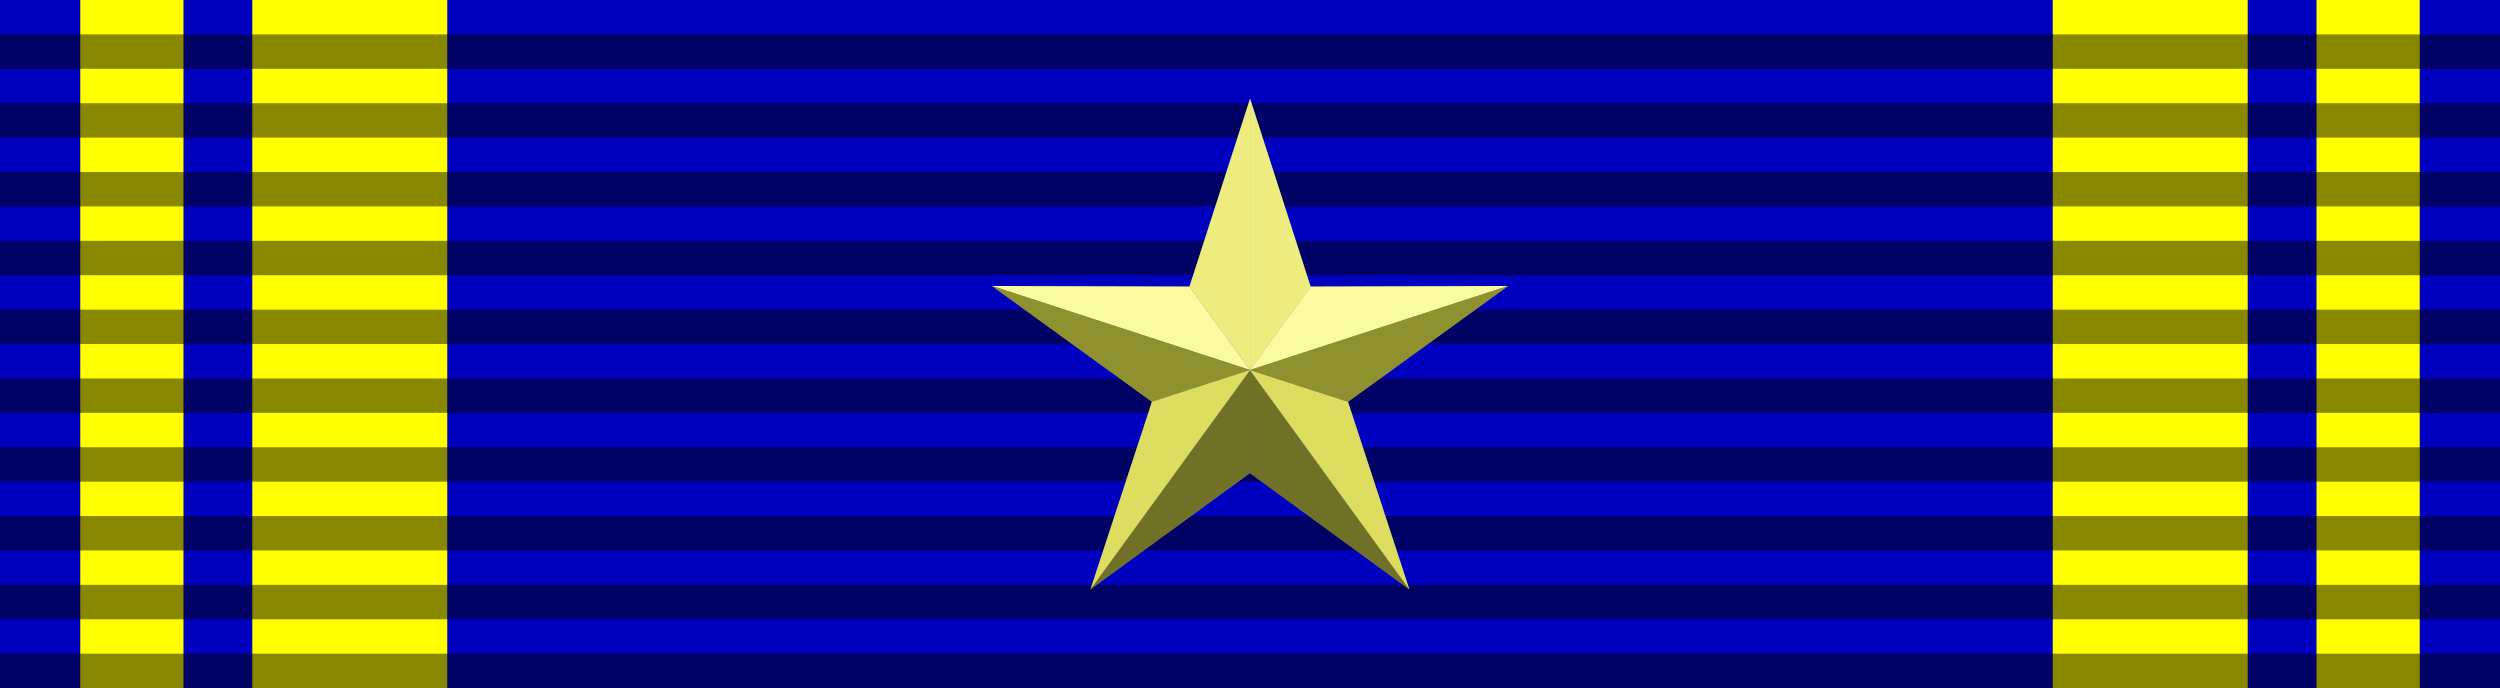 <?xml version="1.0" encoding="UTF-8" standalone="no"?>
<!-- Created with Inkscape (http://www.inkscape.org/) -->
<svg
   xmlns:dc="http://purl.org/dc/elements/1.1/"
   xmlns:cc="http://web.resource.org/cc/"
   xmlns:rdf="http://www.w3.org/1999/02/22-rdf-syntax-ns#"
   xmlns:svg="http://www.w3.org/2000/svg"
   xmlns="http://www.w3.org/2000/svg"
   xmlns:sodipodi="http://sodipodi.sourceforge.net/DTD/sodipodi-0.dtd"
   xmlns:inkscape="http://www.inkscape.org/namespaces/inkscape"
   id="svg2"
   sodipodi:version="0.32"
   inkscape:version="0.45.1"
   width="218"
   height="60"
   version="1.0"
   sodipodi:docbase="C:\Documents and Settings\Flanker\Desktop\Temporanei\SVG\Nastrini"
   sodipodi:docname="Valor dell'esercito gold medal BAR.svg"
   inkscape:output_extension="org.inkscape.output.svg.inkscape">
  <defs
     id="defs5" />
  <sodipodi:namedview
     inkscape:window-height="1005"
     inkscape:window-width="1280"
     inkscape:pageshadow="2"
     inkscape:pageopacity="0.0"
     guidetolerance="10.0"
     gridtolerance="10.0"
     objecttolerance="10.0"
     borderopacity="1.0"
     bordercolor="#666666"
     pagecolor="#ffffff"
     id="base"
     inkscape:zoom="1.3727064"
     inkscape:cx="126.17175"
     inkscape:cy="73.520345"
     inkscape:window-x="0"
     inkscape:window-y="0"
     inkscape:current-layer="svg2"
     height="60px"
     width="218px"
     inkscape:showpageshadow="false"
     showguides="true"
     inkscape:guide-bbox="true" />
  <rect
     style="opacity:1;fill:#0000be;fill-opacity:1;fill-rule:nonzero;stroke:none;stroke-width:2;stroke-linecap:round;stroke-linejoin:round;stroke-miterlimit:4;stroke-dasharray:none;stroke-dashoffset:0;stroke-opacity:0.486"
     id="rect3411"
     width="218"
     height="60"
     x="0"
     y="0" />
  <path
     style="opacity:1;fill:#ffff00;fill-opacity:1;fill-rule:nonzero;stroke:none;stroke-width:2;stroke-linecap:round;stroke-linejoin:round;stroke-miterlimit:4;stroke-dasharray:none;stroke-dashoffset:0;stroke-opacity:1"
     d="M 7 0 L 7 60 L 16 60 L 16 0 L 7 0 z M 22 0 L 22 60 L 39 60 L 39 0 L 22 0 z M 179 0 L 179 60 L 196 60 L 196 0 L 179 0 z M 202 0 L 202 60 L 211 60 L 211 0 L 202 0 z "
     id="rect3561" />
  <path
     style="opacity:1;fill:#000000;fill-opacity:0.471;fill-rule:nonzero;stroke:none;stroke-width:2;stroke-linecap:round;stroke-linejoin:round;stroke-miterlimit:4;stroke-dasharray:none;stroke-dashoffset:0;stroke-opacity:0.486"
     d="M 0 3 L 0 6 L 218 6 L 218 3 L 0 3 z M 0 9 L 0 12 L 218 12 L 218 9 L 0 9 z M 0 15 L 0 18 L 218 18 L 218 15 L 0 15 z M 0 21 L 0 24 L 218 24 L 218 21 L 0 21 z M 0 27 L 0 30 L 218 30 L 218 27 L 0 27 z M 0 33 L 0 36 L 218 36 L 218 33 L 0 33 z M 0 39 L 0 42 L 218 42 L 218 39 L 0 39 z M 0 45 L 0 48 L 218 48 L 218 45 L 0 45 z M 0 51 L 0 54 L 218 54 L 218 51 L 0 51 z M 0 57 L 0 60 L 218 60 L 218 57 L 0 57 z "
     id="rect3413" />
  <g
     transform="matrix(0.186,0,0,0.186,26.3,434.628)"
     id="g2512" />
  <g
     transform="matrix(0.186,0,0,0.186,26.3,434.628)"
     id="g2514" />
  <g
     transform="matrix(0.186,0,0,0.186,-186.8,613.735)"
     id="g2516" />
  <g
     transform="matrix(0.186,0,0,0.186,-186.8,613.735)"
     id="g2518" />
  <g
     transform="matrix(0.186,0,0,0.186,256.732,435.274)"
     id="g2562" />
  <g
     transform="matrix(0.186,0,0,0.186,256.732,435.274)"
     id="g2564" />
  <g
     transform="matrix(0.186,0,0,0.186,43.633,614.381)"
     id="g2566" />
  <g
     transform="matrix(0.186,0,0,0.186,43.633,614.381)"
     id="g2568" />
  <g
     transform="matrix(0.186,0,0,0.186,26.3,434.628)"
     id="g5405" />
  <g
     transform="matrix(0.186,0,0,0.186,26.3,434.628)"
     id="g8230" />
  <g
     transform="matrix(0.186,0,0,0.186,-186.8,613.735)"
     id="g8616" />
  <g
     transform="matrix(0.186,0,0,0.186,-186.8,613.735)"
     id="g8621" />
  <g
     transform="matrix(0.186,0,0,0.186,256.732,435.274)"
     id="g2388" />
  <g
     transform="matrix(0.186,0,0,0.186,256.732,435.274)"
     id="g2390" />
  <g
     transform="matrix(0.186,0,0,0.186,43.633,614.381)"
     id="g2392" />
  <g
     transform="matrix(0.186,0,0,0.186,43.633,614.381)"
     id="g2394" />
  <g
     id="g3591"
     transform="matrix(0.151,0,0,0.151,-1893.657,-203.5)" />
  <g
     id="g3597"
     transform="matrix(-0.151,0,0,0.151,-1736.166,-203.5)" />
  <g
     transform="matrix(0.186,0,0,0.186,-693.163,474.933)"
     id="g19250" />
  <g
     transform="matrix(0.186,0,0,0.186,-693.163,474.933)"
     id="g19252" />
  <g
     transform="matrix(0.186,0,0,0.186,-906.262,654.041)"
     id="g19254" />
  <g
     transform="matrix(0.186,0,0,0.186,-906.262,654.041)"
     id="g19256" />
  <g
     transform="translate(-574.951,-563.144)"
     id="g21645" />
  <g
     transform="matrix(0.186,0,0,0.186,327.848,629.144)"
     id="g33103" />
  <g
     transform="matrix(0.186,0,0,0.186,327.848,629.144)"
     id="g33105" />
  <g
     transform="matrix(0.186,0,0,0.186,114.748,808.251)"
     id="g33107" />
  <g
     transform="matrix(0.186,0,0,0.186,114.748,808.251)"
     id="g33109" />
  <g
     transform="matrix(0.186,0,0,0.186,558.28,629.79)"
     id="g33111" />
  <g
     transform="matrix(0.186,0,0,0.186,558.28,629.79)"
     id="g33113" />
  <g
     transform="matrix(0.186,0,0,0.186,345.181,808.897)"
     id="g33115" />
  <g
     transform="matrix(0.186,0,0,0.186,345.181,808.897)"
     id="g33117" />
  <g
     transform="matrix(0.186,0,0,0.186,327.848,629.144)"
     id="g33119" />
  <g
     transform="matrix(0.186,0,0,0.186,327.848,629.144)"
     id="g33121" />
  <g
     transform="matrix(0.186,0,0,0.186,114.748,808.251)"
     id="g33123" />
  <g
     transform="matrix(0.186,0,0,0.186,114.748,808.251)"
     id="g33125" />
  <g
     transform="matrix(0.186,0,0,0.186,558.28,629.79)"
     id="g33127" />
  <g
     transform="matrix(0.186,0,0,0.186,558.28,629.79)"
     id="g33129" />
  <g
     transform="matrix(0.186,0,0,0.186,345.181,808.897)"
     id="g33131" />
  <g
     transform="matrix(0.186,0,0,0.186,345.181,808.897)"
     id="g33133" />
  <g
     id="g33135"
     transform="matrix(0.151,0,0,0.151,-1592.109,-8.984)" />
  <g
     id="g33137"
     transform="matrix(-0.151,0,0,0.151,-1434.618,-8.984)" />
  <g
     transform="matrix(0.186,0,0,0.186,-391.615,669.449)"
     id="g33139" />
  <g
     transform="matrix(0.186,0,0,0.186,-391.615,669.449)"
     id="g33141" />
  <g
     transform="matrix(0.186,0,0,0.186,-604.714,848.556)"
     id="g33143" />
  <g
     transform="matrix(0.186,0,0,0.186,-604.714,848.556)"
     id="g33145" />
  <g
     transform="translate(-273.403,-368.628)"
     id="g33147" />
  <g
     transform="matrix(0.186,0,0,0.186,511.509,437.227)"
     id="g3740" />
  <g
     transform="matrix(0.186,0,0,0.186,511.509,437.227)"
     id="g3742" />
  <g
     transform="matrix(0.186,0,0,0.186,298.41,616.335)"
     id="g3744" />
  <g
     transform="matrix(0.186,0,0,0.186,298.41,616.335)"
     id="g3746" />
  <g
     transform="matrix(0.186,0,0,0.186,741.942,437.873)"
     id="g3748" />
  <g
     transform="matrix(0.186,0,0,0.186,741.942,437.873)"
     id="g3750" />
  <g
     transform="matrix(0.186,0,0,0.186,528.842,616.98)"
     id="g3752" />
  <g
     transform="matrix(0.186,0,0,0.186,528.842,616.98)"
     id="g3754" />
  <g
     transform="matrix(0.186,0,0,0.186,511.509,437.227)"
     id="g3756" />
  <g
     transform="matrix(0.186,0,0,0.186,511.509,437.227)"
     id="g3758" />
  <g
     transform="matrix(0.186,0,0,0.186,298.41,616.335)"
     id="g3760" />
  <g
     transform="matrix(0.186,0,0,0.186,298.41,616.335)"
     id="g3762" />
  <g
     transform="matrix(0.186,0,0,0.186,741.942,437.873)"
     id="g3764" />
  <g
     transform="matrix(0.186,0,0,0.186,741.942,437.873)"
     id="g3766" />
  <g
     transform="matrix(0.186,0,0,0.186,528.842,616.98)"
     id="g3768" />
  <g
     transform="matrix(0.186,0,0,0.186,528.842,616.98)"
     id="g3770" />
  <g
     id="g3772"
     transform="matrix(0.151,0,0,0.151,-1408.447,-200.901)" />
  <g
     id="g3774"
     transform="matrix(-0.151,0,0,0.151,-1250.956,-200.901)" />
  <g
     transform="matrix(0.186,0,0,0.186,-207.953,477.532)"
     id="g3776" />
  <g
     transform="matrix(0.186,0,0,0.186,-207.953,477.532)"
     id="g3778" />
  <g
     transform="matrix(0.186,0,0,0.186,-421.053,656.64)"
     id="g3780" />
  <g
     transform="matrix(0.186,0,0,0.186,-421.053,656.64)"
     id="g3782" />
  <g
     transform="translate(-89.741,-560.545)"
     id="g3784" />
  <g
     transform="matrix(0.186,0,0,0.186,349.27,523.101)"
     id="g9663" />
  <g
     transform="matrix(0.186,0,0,0.186,349.27,523.101)"
     id="g9665" />
  <g
     transform="matrix(0.186,0,0,0.186,136.171,702.208)"
     id="g9667" />
  <g
     transform="matrix(0.186,0,0,0.186,136.171,702.208)"
     id="g9669" />
  <g
     transform="matrix(0.186,0,0,0.186,579.703,523.747)"
     id="g9671" />
  <g
     transform="matrix(0.186,0,0,0.186,579.703,523.747)"
     id="g9673" />
  <g
     transform="matrix(0.186,0,0,0.186,366.603,702.854)"
     id="g9675" />
  <g
     transform="matrix(0.186,0,0,0.186,366.603,702.854)"
     id="g9677" />
  <g
     transform="matrix(0.186,0,0,0.186,349.27,523.101)"
     id="g9679" />
  <g
     transform="matrix(0.186,0,0,0.186,349.27,523.101)"
     id="g9681" />
  <g
     transform="matrix(0.186,0,0,0.186,136.171,702.208)"
     id="g9683" />
  <g
     transform="matrix(0.186,0,0,0.186,136.171,702.208)"
     id="g9685" />
  <g
     transform="matrix(0.186,0,0,0.186,579.703,523.747)"
     id="g9687" />
  <g
     transform="matrix(0.186,0,0,0.186,579.703,523.747)"
     id="g9689" />
  <g
     transform="matrix(0.186,0,0,0.186,366.603,702.854)"
     id="g9691" />
  <g
     transform="matrix(0.186,0,0,0.186,366.603,702.854)"
     id="g9693" />
  <g
     id="g9695"
     transform="matrix(0.151,0,0,0.151,-1570.686,-115.027)" />
  <g
     id="g9697"
     transform="matrix(-0.151,0,0,0.151,-1413.196,-115.027)" />
  <g
     transform="matrix(0.186,0,0,0.186,-370.193,563.406)"
     id="g9699" />
  <g
     transform="matrix(0.186,0,0,0.186,-370.193,563.406)"
     id="g9701" />
  <g
     transform="matrix(0.186,0,0,0.186,-583.292,742.513)"
     id="g9703" />
  <g
     transform="matrix(0.186,0,0,0.186,-583.292,742.513)"
     id="g9705" />
  <g
     transform="translate(-251.98,-474.671)"
     id="g9707" />
  <g
     transform="matrix(0.186,0,0,0.186,572.045,734.736)"
     id="g2786" />
  <g
     transform="matrix(0.186,0,0,0.186,572.045,734.736)"
     id="g2788" />
  <g
     transform="matrix(0.186,0,0,0.186,358.945,913.844)"
     id="g2790" />
  <g
     transform="matrix(0.186,0,0,0.186,358.945,913.844)"
     id="g2792" />
  <g
     transform="matrix(0.186,0,0,0.186,802.478,735.382)"
     id="g2794" />
  <g
     transform="matrix(0.186,0,0,0.186,802.478,735.382)"
     id="g2796" />
  <g
     transform="matrix(0.186,0,0,0.186,589.378,914.489)"
     id="g2798" />
  <g
     transform="matrix(0.186,0,0,0.186,589.378,914.489)"
     id="g2800" />
  <g
     transform="matrix(0.186,0,0,0.186,572.045,734.736)"
     id="g2804" />
  <g
     transform="matrix(0.186,0,0,0.186,572.045,734.736)"
     id="g2806" />
  <g
     transform="matrix(0.186,0,0,0.186,358.945,913.844)"
     id="g2808" />
  <g
     transform="matrix(0.186,0,0,0.186,358.945,913.844)"
     id="g2810" />
  <g
     transform="matrix(0.186,0,0,0.186,802.478,735.382)"
     id="g2812" />
  <g
     transform="matrix(0.186,0,0,0.186,802.478,735.382)"
     id="g2814" />
  <g
     transform="matrix(0.186,0,0,0.186,589.378,914.489)"
     id="g2816" />
  <g
     transform="matrix(0.186,0,0,0.186,589.378,914.489)"
     id="g2818" />
  <g
     transform="matrix(0.186,0,0,0.186,311.166,585.717)"
     id="g5282" />
  <g
     transform="matrix(0.186,0,0,0.186,311.166,585.717)"
     id="g5284" />
  <g
     transform="matrix(0.186,0,0,0.186,98.067,764.825)"
     id="g5286" />
  <g
     transform="matrix(0.186,0,0,0.186,98.067,764.825)"
     id="g5288" />
  <g
     transform="matrix(0.186,0,0,0.186,541.599,586.363)"
     id="g5290" />
  <g
     transform="matrix(0.186,0,0,0.186,541.599,586.363)"
     id="g5292" />
  <g
     transform="matrix(0.186,0,0,0.186,328.499,765.47)"
     id="g5294" />
  <g
     transform="matrix(0.186,0,0,0.186,328.499,765.47)"
     id="g5296" />
  <g
     transform="matrix(0.186,0,0,0.186,311.166,585.717)"
     id="g5302" />
  <g
     transform="matrix(0.186,0,0,0.186,311.166,585.717)"
     id="g5304" />
  <g
     transform="matrix(0.186,0,0,0.186,98.067,764.825)"
     id="g5306" />
  <g
     transform="matrix(0.186,0,0,0.186,98.067,764.825)"
     id="g5308" />
  <g
     transform="matrix(0.186,0,0,0.186,541.599,586.363)"
     id="g5310" />
  <g
     transform="matrix(0.186,0,0,0.186,541.599,586.363)"
     id="g5312" />
  <g
     transform="matrix(0.186,0,0,0.186,328.499,765.47)"
     id="g5314" />
  <g
     transform="matrix(0.186,0,0,0.186,328.499,765.47)"
     id="g5316" />
  <g
     transform="matrix(0.186,0,0,0.186,289.938,480.646)"
     id="g10856" />
  <g
     transform="matrix(0.186,0,0,0.186,289.938,480.646)"
     id="g10858" />
  <g
     transform="matrix(0.186,0,0,0.186,76.839,659.754)"
     id="g10860" />
  <g
     transform="matrix(0.186,0,0,0.186,76.839,659.754)"
     id="g10862" />
  <g
     transform="matrix(0.186,0,0,0.186,520.371,481.292)"
     id="g10864" />
  <g
     transform="matrix(0.186,0,0,0.186,520.371,481.292)"
     id="g10866" />
  <g
     transform="matrix(0.186,0,0,0.186,307.271,660.399)"
     id="g10868" />
  <g
     transform="matrix(0.186,0,0,0.186,307.271,660.399)"
     id="g10870" />
  <g
     transform="matrix(0.186,0,0,0.186,289.938,480.646)"
     id="g10874" />
  <g
     transform="matrix(0.186,0,0,0.186,289.938,480.646)"
     id="g10876" />
  <g
     transform="matrix(0.186,0,0,0.186,76.839,659.754)"
     id="g10878" />
  <g
     transform="matrix(0.186,0,0,0.186,76.839,659.754)"
     id="g10880" />
  <g
     transform="matrix(0.186,0,0,0.186,520.371,481.292)"
     id="g10882" />
  <g
     transform="matrix(0.186,0,0,0.186,520.371,481.292)"
     id="g10884" />
  <g
     transform="matrix(0.186,0,0,0.186,307.271,660.399)"
     id="g10886" />
  <g
     transform="matrix(0.186,0,0,0.186,307.271,660.399)"
     id="g10888" />
  <g
     transform="translate(-806.93,-0.164)"
     id="g6923" />
  <g
     transform="matrix(0.186,0,0,0.186,-277.415,586.196)"
     id="g5690" />
  <g
     transform="matrix(0.186,0,0,0.186,-277.415,586.196)"
     id="g5692" />
  <g
     transform="matrix(0.186,0,0,0.186,-490.515,765.303)"
     id="g5694" />
  <g
     transform="matrix(0.186,0,0,0.186,-490.515,765.303)"
     id="g5696" />
  <g
     transform="matrix(0.186,0,0,0.186,-46.983,586.842)"
     id="g5698" />
  <g
     transform="matrix(0.186,0,0,0.186,-46.983,586.842)"
     id="g5700" />
  <g
     transform="matrix(0.186,0,0,0.186,-260.082,765.949)"
     id="g5702" />
  <g
     transform="matrix(0.186,0,0,0.186,-260.082,765.949)"
     id="g5704" />
  <g
     transform="matrix(0.186,0,0,0.186,-277.415,586.196)"
     id="g5706" />
  <g
     transform="matrix(0.186,0,0,0.186,-277.415,586.196)"
     id="g5708" />
  <g
     transform="matrix(0.186,0,0,0.186,-490.515,765.303)"
     id="g5710" />
  <g
     transform="matrix(0.186,0,0,0.186,-490.515,765.303)"
     id="g5712" />
  <g
     transform="matrix(0.186,0,0,0.186,-46.983,586.842)"
     id="g5714" />
  <g
     transform="matrix(0.186,0,0,0.186,-46.983,586.842)"
     id="g5716" />
  <g
     transform="matrix(0.186,0,0,0.186,-260.082,765.949)"
     id="g5718" />
  <g
     transform="matrix(0.186,0,0,0.186,-260.082,765.949)"
     id="g5720" />
  <g
     id="g5722"
     transform="matrix(0.151,0,0,0.151,-2197.372,-51.932)" />
  <g
     id="g5724"
     transform="matrix(-0.151,0,0,0.151,-2039.881,-51.932)" />
  <g
     transform="matrix(0.186,0,0,0.186,-996.878,626.501)"
     id="g5726" />
  <g
     transform="matrix(0.186,0,0,0.186,-996.878,626.501)"
     id="g5728" />
  <g
     transform="matrix(0.186,0,0,0.186,-1209.977,805.609)"
     id="g5730" />
  <g
     transform="matrix(0.186,0,0,0.186,-1209.977,805.609)"
     id="g5732" />
  <g
     transform="translate(-878.666,-411.576)"
     id="g5734" />
  <g
     transform="matrix(0.186,0,0,0.186,24.133,780.712)"
     id="g5736" />
  <g
     transform="matrix(0.186,0,0,0.186,24.133,780.712)"
     id="g5738" />
  <g
     transform="matrix(0.186,0,0,0.186,-188.967,959.819)"
     id="g5740" />
  <g
     transform="matrix(0.186,0,0,0.186,-188.967,959.819)"
     id="g5742" />
  <g
     transform="matrix(0.186,0,0,0.186,254.566,781.358)"
     id="g5744" />
  <g
     transform="matrix(0.186,0,0,0.186,254.566,781.358)"
     id="g5746" />
  <g
     transform="matrix(0.186,0,0,0.186,41.466,960.465)"
     id="g5748" />
  <g
     transform="matrix(0.186,0,0,0.186,41.466,960.465)"
     id="g5750" />
  <g
     transform="matrix(0.186,0,0,0.186,24.133,780.712)"
     id="g5752" />
  <g
     transform="matrix(0.186,0,0,0.186,24.133,780.712)"
     id="g5754" />
  <g
     transform="matrix(0.186,0,0,0.186,-188.967,959.819)"
     id="g5756" />
  <g
     transform="matrix(0.186,0,0,0.186,-188.967,959.819)"
     id="g5758" />
  <g
     transform="matrix(0.186,0,0,0.186,254.566,781.358)"
     id="g5760" />
  <g
     transform="matrix(0.186,0,0,0.186,254.566,781.358)"
     id="g5762" />
  <g
     transform="matrix(0.186,0,0,0.186,41.466,960.465)"
     id="g5764" />
  <g
     transform="matrix(0.186,0,0,0.186,41.466,960.465)"
     id="g5766" />
  <g
     id="g5768"
     transform="matrix(0.151,0,0,0.151,-1895.823,142.584)" />
  <g
     id="g5770"
     transform="matrix(-0.151,0,0,0.151,-1738.333,142.584)" />
  <g
     transform="matrix(0.186,0,0,0.186,-695.33,821.017)"
     id="g5772" />
  <g
     transform="matrix(0.186,0,0,0.186,-695.33,821.017)"
     id="g5774" />
  <g
     transform="matrix(0.186,0,0,0.186,-908.429,1000.124)"
     id="g5776" />
  <g
     transform="matrix(0.186,0,0,0.186,-908.429,1000.124)"
     id="g5778" />
  <g
     transform="translate(-577.117,-217.06)"
     id="g5780" />
  <g
     transform="matrix(0.186,0,0,0.186,207.794,588.795)"
     id="g5782" />
  <g
     transform="matrix(0.186,0,0,0.186,207.794,588.795)"
     id="g5784" />
  <g
     transform="matrix(0.186,0,0,0.186,-5.305,767.903)"
     id="g5786" />
  <g
     transform="matrix(0.186,0,0,0.186,-5.305,767.903)"
     id="g5788" />
  <g
     transform="matrix(0.186,0,0,0.186,438.227,589.441)"
     id="g5790" />
  <g
     transform="matrix(0.186,0,0,0.186,438.227,589.441)"
     id="g5792" />
  <g
     transform="matrix(0.186,0,0,0.186,225.127,768.548)"
     id="g5794" />
  <g
     transform="matrix(0.186,0,0,0.186,225.127,768.548)"
     id="g5796" />
  <g
     transform="matrix(0.186,0,0,0.186,207.794,588.795)"
     id="g5798" />
  <g
     transform="matrix(0.186,0,0,0.186,207.794,588.795)"
     id="g5800" />
  <g
     transform="matrix(0.186,0,0,0.186,-5.305,767.903)"
     id="g5802" />
  <g
     transform="matrix(0.186,0,0,0.186,-5.305,767.903)"
     id="g5804" />
  <g
     transform="matrix(0.186,0,0,0.186,438.227,589.441)"
     id="g5806" />
  <g
     transform="matrix(0.186,0,0,0.186,438.227,589.441)"
     id="g5808" />
  <g
     transform="matrix(0.186,0,0,0.186,225.127,768.548)"
     id="g5810" />
  <g
     transform="matrix(0.186,0,0,0.186,225.127,768.548)"
     id="g5812" />
  <g
     id="g5814"
     transform="matrix(0.151,0,0,0.151,-1712.162,-49.333)" />
  <g
     id="g5816"
     transform="matrix(-0.151,0,0,0.151,-1554.671,-49.333)" />
  <g
     transform="matrix(0.186,0,0,0.186,-511.668,629.101)"
     id="g5818" />
  <g
     transform="matrix(0.186,0,0,0.186,-511.668,629.101)"
     id="g5820" />
  <g
     transform="matrix(0.186,0,0,0.186,-724.768,808.208)"
     id="g5822" />
  <g
     transform="matrix(0.186,0,0,0.186,-724.768,808.208)"
     id="g5824" />
  <g
     transform="translate(-393.456,-408.977)"
     id="g5826" />
  <g
     transform="matrix(0.186,0,0,0.186,45.555,674.669)"
     id="g5828" />
  <g
     transform="matrix(0.186,0,0,0.186,45.555,674.669)"
     id="g5830" />
  <g
     transform="matrix(0.186,0,0,0.186,-167.544,853.776)"
     id="g5832" />
  <g
     transform="matrix(0.186,0,0,0.186,-167.544,853.776)"
     id="g5834" />
  <g
     transform="matrix(0.186,0,0,0.186,275.988,675.315)"
     id="g5836" />
  <g
     transform="matrix(0.186,0,0,0.186,275.988,675.315)"
     id="g5838" />
  <g
     transform="matrix(0.186,0,0,0.186,62.888,854.422)"
     id="g5840" />
  <g
     transform="matrix(0.186,0,0,0.186,62.888,854.422)"
     id="g5842" />
  <g
     transform="matrix(0.186,0,0,0.186,45.555,674.669)"
     id="g5844" />
  <g
     transform="matrix(0.186,0,0,0.186,45.555,674.669)"
     id="g5846" />
  <g
     transform="matrix(0.186,0,0,0.186,-167.544,853.776)"
     id="g5848" />
  <g
     transform="matrix(0.186,0,0,0.186,-167.544,853.776)"
     id="g5850" />
  <g
     transform="matrix(0.186,0,0,0.186,275.988,675.315)"
     id="g5852" />
  <g
     transform="matrix(0.186,0,0,0.186,275.988,675.315)"
     id="g5854" />
  <g
     transform="matrix(0.186,0,0,0.186,62.888,854.422)"
     id="g5856" />
  <g
     transform="matrix(0.186,0,0,0.186,62.888,854.422)"
     id="g5858" />
  <g
     id="g5860"
     transform="matrix(0.151,0,0,0.151,-1874.401,36.541)" />
  <g
     id="g5862"
     transform="matrix(-0.151,0,0,0.151,-1716.91,36.541)" />
  <g
     transform="matrix(0.186,0,0,0.186,-673.908,714.974)"
     id="g5864" />
  <g
     transform="matrix(0.186,0,0,0.186,-673.908,714.974)"
     id="g5866" />
  <g
     transform="matrix(0.186,0,0,0.186,-887.007,894.081)"
     id="g5868" />
  <g
     transform="matrix(0.186,0,0,0.186,-887.007,894.081)"
     id="g5870" />
  <g
     transform="translate(-555.695,-323.103)"
     id="g5872" />
  <g
     transform="matrix(0.186,0,0,0.186,268.33,886.304)"
     id="g5874" />
  <g
     transform="matrix(0.186,0,0,0.186,268.33,886.304)"
     id="g5876" />
  <g
     transform="matrix(0.186,0,0,0.186,55.23,1065.412)"
     id="g5878" />
  <g
     transform="matrix(0.186,0,0,0.186,55.23,1065.412)"
     id="g5880" />
  <g
     transform="matrix(0.186,0,0,0.186,498.763,886.95)"
     id="g5882" />
  <g
     transform="matrix(0.186,0,0,0.186,498.763,886.95)"
     id="g5884" />
  <g
     transform="matrix(0.186,0,0,0.186,285.663,1066.057)"
     id="g5886" />
  <g
     transform="matrix(0.186,0,0,0.186,285.663,1066.057)"
     id="g5888" />
  <g
     transform="matrix(0.186,0,0,0.186,268.33,886.304)"
     id="g5890" />
  <g
     transform="matrix(0.186,0,0,0.186,268.33,886.304)"
     id="g5892" />
  <g
     transform="matrix(0.186,0,0,0.186,55.23,1065.412)"
     id="g5894" />
  <g
     transform="matrix(0.186,0,0,0.186,55.23,1065.412)"
     id="g5896" />
  <g
     transform="matrix(0.186,0,0,0.186,498.763,886.95)"
     id="g5898" />
  <g
     transform="matrix(0.186,0,0,0.186,498.763,886.95)"
     id="g5900" />
  <g
     transform="matrix(0.186,0,0,0.186,285.663,1066.057)"
     id="g5902" />
  <g
     transform="matrix(0.186,0,0,0.186,285.663,1066.057)"
     id="g5904" />
  <g
     transform="matrix(0.186,0,0,0.186,7.451,737.285)"
     id="g5906" />
  <g
     transform="matrix(0.186,0,0,0.186,7.451,737.285)"
     id="g5908" />
  <g
     transform="matrix(0.186,0,0,0.186,-205.648,916.393)"
     id="g5910" />
  <g
     transform="matrix(0.186,0,0,0.186,-205.648,916.393)"
     id="g5912" />
  <g
     transform="matrix(0.186,0,0,0.186,237.884,737.931)"
     id="g5914" />
  <g
     transform="matrix(0.186,0,0,0.186,237.884,737.931)"
     id="g5916" />
  <g
     transform="matrix(0.186,0,0,0.186,24.784,917.038)"
     id="g5918" />
  <g
     transform="matrix(0.186,0,0,0.186,24.784,917.038)"
     id="g5920" />
  <g
     transform="matrix(0.186,0,0,0.186,7.451,737.285)"
     id="g5922" />
  <g
     transform="matrix(0.186,0,0,0.186,7.451,737.285)"
     id="g5924" />
  <g
     transform="matrix(0.186,0,0,0.186,-205.648,916.393)"
     id="g5926" />
  <g
     transform="matrix(0.186,0,0,0.186,-205.648,916.393)"
     id="g5928" />
  <g
     transform="matrix(0.186,0,0,0.186,237.884,737.931)"
     id="g5930" />
  <g
     transform="matrix(0.186,0,0,0.186,237.884,737.931)"
     id="g5932" />
  <g
     transform="matrix(0.186,0,0,0.186,24.784,917.038)"
     id="g5934" />
  <g
     transform="matrix(0.186,0,0,0.186,24.784,917.038)"
     id="g5936" />
  <g
     transform="matrix(0.186,0,0,0.186,-13.777,632.214)"
     id="g5938" />
  <g
     transform="matrix(0.186,0,0,0.186,-13.777,632.214)"
     id="g5940" />
  <g
     transform="matrix(0.186,0,0,0.186,-226.876,811.322)"
     id="g5942" />
  <g
     transform="matrix(0.186,0,0,0.186,-226.876,811.322)"
     id="g5944" />
  <g
     transform="matrix(0.186,0,0,0.186,216.656,632.86)"
     id="g5946" />
  <g
     transform="matrix(0.186,0,0,0.186,216.656,632.86)"
     id="g5948" />
  <g
     transform="matrix(0.186,0,0,0.186,3.557,811.967)"
     id="g5950" />
  <g
     transform="matrix(0.186,0,0,0.186,3.557,811.967)"
     id="g5952" />
  <g
     transform="matrix(0.186,0,0,0.186,-13.777,632.214)"
     id="g5954" />
  <g
     transform="matrix(0.186,0,0,0.186,-13.777,632.214)"
     id="g5956" />
  <g
     transform="matrix(0.186,0,0,0.186,-226.876,811.322)"
     id="g5958" />
  <g
     transform="matrix(0.186,0,0,0.186,-226.876,811.322)"
     id="g5960" />
  <g
     transform="matrix(0.186,0,0,0.186,216.656,632.86)"
     id="g5962" />
  <g
     transform="matrix(0.186,0,0,0.186,216.656,632.86)"
     id="g5964" />
  <g
     transform="matrix(0.186,0,0,0.186,3.557,811.967)"
     id="g5966" />
  <g
     transform="matrix(0.186,0,0,0.186,3.557,811.967)"
     id="g5968" />
  <g
     transform="translate(-1110.645,151.404)"
     id="g5993" />
  <g
     transform="matrix(0.186,0,0,0.186,-309.353,538.805)"
     id="g6315" />
  <g
     transform="matrix(0.186,0,0,0.186,-309.353,538.805)"
     id="g6317" />
  <g
     transform="matrix(0.186,0,0,0.186,-522.452,717.913)"
     id="g6319" />
  <g
     transform="matrix(0.186,0,0,0.186,-522.452,717.913)"
     id="g6321" />
  <g
     transform="matrix(0.186,0,0,0.186,-78.92,539.451)"
     id="g6323" />
  <g
     transform="matrix(0.186,0,0,0.186,-78.92,539.451)"
     id="g6325" />
  <g
     transform="matrix(0.186,0,0,0.186,-292.019,718.558)"
     id="g6327" />
  <g
     transform="matrix(0.186,0,0,0.186,-292.019,718.558)"
     id="g6329" />
  <g
     transform="matrix(0.186,0,0,0.186,-309.353,538.805)"
     id="g6331" />
  <g
     transform="matrix(0.186,0,0,0.186,-309.353,538.805)"
     id="g6333" />
  <g
     transform="matrix(0.186,0,0,0.186,-522.452,717.913)"
     id="g6335" />
  <g
     transform="matrix(0.186,0,0,0.186,-522.452,717.913)"
     id="g6337" />
  <g
     transform="matrix(0.186,0,0,0.186,-78.92,539.451)"
     id="g6339" />
  <g
     transform="matrix(0.186,0,0,0.186,-78.92,539.451)"
     id="g6341" />
  <g
     transform="matrix(0.186,0,0,0.186,-292.019,718.558)"
     id="g6343" />
  <g
     transform="matrix(0.186,0,0,0.186,-292.019,718.558)"
     id="g6345" />
  <g
     id="g6347"
     transform="matrix(0.151,0,0,0.151,-2229.309,-99.323)" />
  <g
     id="g6349"
     transform="matrix(-0.151,0,0,0.151,-2071.818,-99.323)" />
  <g
     transform="matrix(0.186,0,0,0.186,-1028.815,579.11)"
     id="g6351" />
  <g
     transform="matrix(0.186,0,0,0.186,-1028.815,579.11)"
     id="g6353" />
  <g
     transform="matrix(0.186,0,0,0.186,-1241.915,758.218)"
     id="g6355" />
  <g
     transform="matrix(0.186,0,0,0.186,-1241.915,758.218)"
     id="g6357" />
  <g
     transform="translate(-910.603,-458.967)"
     id="g6359" />
  <g
     transform="matrix(0.186,0,0,0.186,-7.804,733.321)"
     id="g6361" />
  <g
     transform="matrix(0.186,0,0,0.186,-7.804,733.321)"
     id="g6363" />
  <g
     transform="matrix(0.186,0,0,0.186,-220.904,912.428)"
     id="g6365" />
  <g
     transform="matrix(0.186,0,0,0.186,-220.904,912.428)"
     id="g6367" />
  <g
     transform="matrix(0.186,0,0,0.186,222.628,733.967)"
     id="g6369" />
  <g
     transform="matrix(0.186,0,0,0.186,222.628,733.967)"
     id="g6371" />
  <g
     transform="matrix(0.186,0,0,0.186,9.529,913.074)"
     id="g6373" />
  <g
     transform="matrix(0.186,0,0,0.186,9.529,913.074)"
     id="g6375" />
  <g
     transform="matrix(0.186,0,0,0.186,-7.804,733.321)"
     id="g6377" />
  <g
     transform="matrix(0.186,0,0,0.186,-7.804,733.321)"
     id="g6379" />
  <g
     transform="matrix(0.186,0,0,0.186,-220.904,912.428)"
     id="g6381" />
  <g
     transform="matrix(0.186,0,0,0.186,-220.904,912.428)"
     id="g6383" />
  <g
     transform="matrix(0.186,0,0,0.186,222.628,733.967)"
     id="g6385" />
  <g
     transform="matrix(0.186,0,0,0.186,222.628,733.967)"
     id="g6387" />
  <g
     transform="matrix(0.186,0,0,0.186,9.529,913.074)"
     id="g6389" />
  <g
     transform="matrix(0.186,0,0,0.186,9.529,913.074)"
     id="g6391" />
  <g
     id="g6393"
     transform="matrix(0.151,0,0,0.151,-1927.761,95.193)" />
  <g
     id="g6395"
     transform="matrix(-0.151,0,0,0.151,-1770.27,95.193)" />
  <g
     transform="matrix(0.186,0,0,0.186,-727.267,773.626)"
     id="g6397" />
  <g
     transform="matrix(0.186,0,0,0.186,-727.267,773.626)"
     id="g6399" />
  <g
     transform="matrix(0.186,0,0,0.186,-940.367,952.733)"
     id="g6401" />
  <g
     transform="matrix(0.186,0,0,0.186,-940.367,952.733)"
     id="g6403" />
  <g
     transform="translate(-609.055,-264.451)"
     id="g6405" />
  <g
     transform="matrix(0.186,0,0,0.186,175.857,541.404)"
     id="g6407" />
  <g
     transform="matrix(0.186,0,0,0.186,175.857,541.404)"
     id="g6409" />
  <g
     transform="matrix(0.186,0,0,0.186,-37.243,720.512)"
     id="g6411" />
  <g
     transform="matrix(0.186,0,0,0.186,-37.243,720.512)"
     id="g6413" />
  <g
     transform="matrix(0.186,0,0,0.186,406.29,542.05)"
     id="g6415" />
  <g
     transform="matrix(0.186,0,0,0.186,406.29,542.05)"
     id="g6417" />
  <g
     transform="matrix(0.186,0,0,0.186,193.19,721.157)"
     id="g6419" />
  <g
     transform="matrix(0.186,0,0,0.186,193.19,721.157)"
     id="g6421" />
  <g
     transform="matrix(0.186,0,0,0.186,175.857,541.404)"
     id="g6423" />
  <g
     transform="matrix(0.186,0,0,0.186,175.857,541.404)"
     id="g6425" />
  <g
     transform="matrix(0.186,0,0,0.186,-37.243,720.512)"
     id="g6427" />
  <g
     transform="matrix(0.186,0,0,0.186,-37.243,720.512)"
     id="g6429" />
  <g
     transform="matrix(0.186,0,0,0.186,406.29,542.05)"
     id="g6431" />
  <g
     transform="matrix(0.186,0,0,0.186,406.29,542.05)"
     id="g6433" />
  <g
     transform="matrix(0.186,0,0,0.186,193.19,721.157)"
     id="g6435" />
  <g
     transform="matrix(0.186,0,0,0.186,193.19,721.157)"
     id="g6437" />
  <g
     id="g6439"
     transform="matrix(0.151,0,0,0.151,-1744.099,-96.723)" />
  <g
     id="g6441"
     transform="matrix(-0.151,0,0,0.151,-1586.609,-96.723)" />
  <g
     transform="matrix(0.186,0,0,0.186,-543.606,581.71)"
     id="g6443" />
  <g
     transform="matrix(0.186,0,0,0.186,-543.606,581.71)"
     id="g6445" />
  <g
     transform="matrix(0.186,0,0,0.186,-756.705,760.817)"
     id="g6447" />
  <g
     transform="matrix(0.186,0,0,0.186,-756.705,760.817)"
     id="g6449" />
  <g
     transform="translate(-425.393,-456.368)"
     id="g6451" />
  <g
     transform="matrix(0.186,0,0,0.186,13.618,627.278)"
     id="g6453" />
  <g
     transform="matrix(0.186,0,0,0.186,13.618,627.278)"
     id="g6455" />
  <g
     transform="matrix(0.186,0,0,0.186,-199.482,806.385)"
     id="g6457" />
  <g
     transform="matrix(0.186,0,0,0.186,-199.482,806.385)"
     id="g6459" />
  <g
     transform="matrix(0.186,0,0,0.186,244.05,627.924)"
     id="g6461" />
  <g
     transform="matrix(0.186,0,0,0.186,244.05,627.924)"
     id="g6463" />
  <g
     transform="matrix(0.186,0,0,0.186,30.951,807.031)"
     id="g6465" />
  <g
     transform="matrix(0.186,0,0,0.186,30.951,807.031)"
     id="g6467" />
  <g
     transform="matrix(0.186,0,0,0.186,13.618,627.278)"
     id="g6469" />
  <g
     transform="matrix(0.186,0,0,0.186,13.618,627.278)"
     id="g6471" />
  <g
     transform="matrix(0.186,0,0,0.186,-199.482,806.385)"
     id="g6473" />
  <g
     transform="matrix(0.186,0,0,0.186,-199.482,806.385)"
     id="g6475" />
  <g
     transform="matrix(0.186,0,0,0.186,244.05,627.924)"
     id="g6477" />
  <g
     transform="matrix(0.186,0,0,0.186,244.05,627.924)"
     id="g6479" />
  <g
     transform="matrix(0.186,0,0,0.186,30.951,807.031)"
     id="g6481" />
  <g
     transform="matrix(0.186,0,0,0.186,30.951,807.031)"
     id="g6483" />
  <g
     id="g6485"
     transform="matrix(0.151,0,0,0.151,-1906.339,-10.85)" />
  <g
     id="g6487"
     transform="matrix(-0.151,0,0,0.151,-1748.848,-10.85)" />
  <g
     transform="matrix(0.186,0,0,0.186,-705.845,667.583)"
     id="g6489" />
  <g
     transform="matrix(0.186,0,0,0.186,-705.845,667.583)"
     id="g6491" />
  <g
     transform="matrix(0.186,0,0,0.186,-918.944,846.691)"
     id="g6493" />
  <g
     transform="matrix(0.186,0,0,0.186,-918.944,846.691)"
     id="g6495" />
  <g
     transform="translate(-587.633,-370.494)"
     id="g6497" />
  <g
     transform="matrix(0.186,0,0,0.186,236.393,838.913)"
     id="g6499" />
  <g
     transform="matrix(0.186,0,0,0.186,236.393,838.913)"
     id="g6501" />
  <g
     transform="matrix(0.186,0,0,0.186,23.293,1018.021)"
     id="g6503" />
  <g
     transform="matrix(0.186,0,0,0.186,23.293,1018.021)"
     id="g6505" />
  <g
     transform="matrix(0.186,0,0,0.186,466.825,839.559)"
     id="g6507" />
  <g
     transform="matrix(0.186,0,0,0.186,466.825,839.559)"
     id="g6509" />
  <g
     transform="matrix(0.186,0,0,0.186,253.726,1018.667)"
     id="g6511" />
  <g
     transform="matrix(0.186,0,0,0.186,253.726,1018.667)"
     id="g6513" />
  <g
     transform="matrix(0.186,0,0,0.186,236.393,838.913)"
     id="g6515" />
  <g
     transform="matrix(0.186,0,0,0.186,236.393,838.913)"
     id="g6517" />
  <g
     transform="matrix(0.186,0,0,0.186,23.293,1018.021)"
     id="g6519" />
  <g
     transform="matrix(0.186,0,0,0.186,23.293,1018.021)"
     id="g6521" />
  <g
     transform="matrix(0.186,0,0,0.186,466.825,839.559)"
     id="g6523" />
  <g
     transform="matrix(0.186,0,0,0.186,466.825,839.559)"
     id="g6525" />
  <g
     transform="matrix(0.186,0,0,0.186,253.726,1018.667)"
     id="g6527" />
  <g
     transform="matrix(0.186,0,0,0.186,253.726,1018.667)"
     id="g6529" />
  <g
     transform="matrix(0.186,0,0,0.186,-24.486,689.894)"
     id="g6531" />
  <g
     transform="matrix(0.186,0,0,0.186,-24.486,689.894)"
     id="g6533" />
  <g
     transform="matrix(0.186,0,0,0.186,-237.586,869.002)"
     id="g6535" />
  <g
     transform="matrix(0.186,0,0,0.186,-237.586,869.002)"
     id="g6537" />
  <g
     transform="matrix(0.186,0,0,0.186,205.947,690.54)"
     id="g6539" />
  <g
     transform="matrix(0.186,0,0,0.186,205.947,690.54)"
     id="g6541" />
  <g
     transform="matrix(0.186,0,0,0.186,-7.153,869.648)"
     id="g6543" />
  <g
     transform="matrix(0.186,0,0,0.186,-7.153,869.648)"
     id="g6545" />
  <g
     transform="matrix(0.186,0,0,0.186,-24.486,689.894)"
     id="g6547" />
  <g
     transform="matrix(0.186,0,0,0.186,-24.486,689.894)"
     id="g6549" />
  <g
     transform="matrix(0.186,0,0,0.186,-237.586,869.002)"
     id="g6551" />
  <g
     transform="matrix(0.186,0,0,0.186,-237.586,869.002)"
     id="g6553" />
  <g
     transform="matrix(0.186,0,0,0.186,205.947,690.54)"
     id="g6555" />
  <g
     transform="matrix(0.186,0,0,0.186,205.947,690.54)"
     id="g6557" />
  <g
     transform="matrix(0.186,0,0,0.186,-7.153,869.648)"
     id="g6559" />
  <g
     transform="matrix(0.186,0,0,0.186,-7.153,869.648)"
     id="g6561" />
  <g
     transform="matrix(0.186,0,0,0.186,-45.714,584.823)"
     id="g6563" />
  <g
     transform="matrix(0.186,0,0,0.186,-45.714,584.823)"
     id="g6565" />
  <g
     transform="matrix(0.186,0,0,0.186,-258.813,763.931)"
     id="g6567" />
  <g
     transform="matrix(0.186,0,0,0.186,-258.813,763.931)"
     id="g6569" />
  <g
     transform="matrix(0.186,0,0,0.186,184.719,585.469)"
     id="g6571" />
  <g
     transform="matrix(0.186,0,0,0.186,184.719,585.469)"
     id="g6573" />
  <g
     transform="matrix(0.186,0,0,0.186,-28.381,764.576)"
     id="g6575" />
  <g
     transform="matrix(0.186,0,0,0.186,-28.381,764.576)"
     id="g6577" />
  <g
     transform="matrix(0.186,0,0,0.186,-45.714,584.823)"
     id="g6579" />
  <g
     transform="matrix(0.186,0,0,0.186,-45.714,584.823)"
     id="g6581" />
  <g
     transform="matrix(0.186,0,0,0.186,-258.813,763.931)"
     id="g6583" />
  <g
     transform="matrix(0.186,0,0,0.186,-258.813,763.931)"
     id="g6585" />
  <g
     transform="matrix(0.186,0,0,0.186,184.719,585.469)"
     id="g6587" />
  <g
     transform="matrix(0.186,0,0,0.186,184.719,585.469)"
     id="g6589" />
  <g
     transform="matrix(0.186,0,0,0.186,-28.381,764.576)"
     id="g6591" />
  <g
     transform="matrix(0.186,0,0,0.186,-28.381,764.576)"
     id="g6593" />
  <g
     transform="translate(-1142.582,104.013)"
     id="g6607" />
  <g
     transform="matrix(0.186,0,0,0.186,-443.283,474.93)"
     id="g6930" />
  <g
     transform="matrix(0.186,0,0,0.186,-443.283,474.93)"
     id="g6932" />
  <g
     transform="matrix(0.186,0,0,0.186,-656.383,654.038)"
     id="g6934" />
  <g
     transform="matrix(0.186,0,0,0.186,-656.383,654.038)"
     id="g6936" />
  <g
     transform="matrix(0.186,0,0,0.186,-212.851,475.576)"
     id="g6938" />
  <g
     transform="matrix(0.186,0,0,0.186,-212.851,475.576)"
     id="g6940" />
  <g
     transform="matrix(0.186,0,0,0.186,-425.95,654.684)"
     id="g6942" />
  <g
     transform="matrix(0.186,0,0,0.186,-425.95,654.684)"
     id="g6944" />
  <g
     transform="matrix(0.186,0,0,0.186,-443.283,474.93)"
     id="g6946" />
  <g
     transform="matrix(0.186,0,0,0.186,-443.283,474.93)"
     id="g6948" />
  <g
     transform="matrix(0.186,0,0,0.186,-656.383,654.038)"
     id="g6950" />
  <g
     transform="matrix(0.186,0,0,0.186,-656.383,654.038)"
     id="g6952" />
  <g
     transform="matrix(0.186,0,0,0.186,-212.851,475.576)"
     id="g6954" />
  <g
     transform="matrix(0.186,0,0,0.186,-212.851,475.576)"
     id="g6956" />
  <g
     transform="matrix(0.186,0,0,0.186,-425.95,654.684)"
     id="g6958" />
  <g
     transform="matrix(0.186,0,0,0.186,-425.95,654.684)"
     id="g6960" />
  <g
     id="g6962"
     transform="matrix(0.151,0,0,0.151,-2363.24,-163.197)" />
  <g
     id="g6964"
     transform="matrix(-0.151,0,0,0.151,-2205.749,-163.197)" />
  <g
     transform="matrix(0.186,0,0,0.186,-1162.746,515.236)"
     id="g6966" />
  <g
     transform="matrix(0.186,0,0,0.186,-1162.746,515.236)"
     id="g6968" />
  <g
     transform="matrix(0.186,0,0,0.186,-1375.845,694.343)"
     id="g6970" />
  <g
     transform="matrix(0.186,0,0,0.186,-1375.845,694.343)"
     id="g6972" />
  <g
     transform="translate(-1044.534,-522.841)"
     id="g6974" />
  <g
     transform="matrix(0.186,0,0,0.186,-141.735,669.446)"
     id="g6976" />
  <g
     transform="matrix(0.186,0,0,0.186,-141.735,669.446)"
     id="g6978" />
  <g
     transform="matrix(0.186,0,0,0.186,-354.835,848.553)"
     id="g6980" />
  <g
     transform="matrix(0.186,0,0,0.186,-354.835,848.553)"
     id="g6982" />
  <g
     transform="matrix(0.186,0,0,0.186,88.697,670.092)"
     id="g6984" />
  <g
     transform="matrix(0.186,0,0,0.186,88.697,670.092)"
     id="g6986" />
  <g
     transform="matrix(0.186,0,0,0.186,-124.402,849.199)"
     id="g6988" />
  <g
     transform="matrix(0.186,0,0,0.186,-124.402,849.199)"
     id="g6990" />
  <g
     transform="matrix(0.186,0,0,0.186,-141.735,669.446)"
     id="g6992" />
  <g
     transform="matrix(0.186,0,0,0.186,-141.735,669.446)"
     id="g6994" />
  <g
     transform="matrix(0.186,0,0,0.186,-354.835,848.553)"
     id="g6996" />
  <g
     transform="matrix(0.186,0,0,0.186,-354.835,848.553)"
     id="g6998" />
  <g
     transform="matrix(0.186,0,0,0.186,88.697,670.092)"
     id="g7000" />
  <g
     transform="matrix(0.186,0,0,0.186,88.697,670.092)"
     id="g7002" />
  <g
     transform="matrix(0.186,0,0,0.186,-124.402,849.199)"
     id="g7004" />
  <g
     transform="matrix(0.186,0,0,0.186,-124.402,849.199)"
     id="g7006" />
  <g
     id="g7008"
     transform="matrix(0.151,0,0,0.151,-2061.692,31.318)" />
  <g
     id="g7010"
     transform="matrix(-0.151,0,0,0.151,-1904.201,31.318)" />
  <g
     transform="matrix(0.186,0,0,0.186,-861.198,709.751)"
     id="g7012" />
  <g
     transform="matrix(0.186,0,0,0.186,-861.198,709.751)"
     id="g7014" />
  <g
     transform="matrix(0.186,0,0,0.186,-1074.297,888.859)"
     id="g7016" />
  <g
     transform="matrix(0.186,0,0,0.186,-1074.297,888.859)"
     id="g7018" />
  <g
     transform="translate(-742.986,-328.326)"
     id="g7020" />
  <g
     transform="matrix(0.186,0,0,0.186,41.926,477.53)"
     id="g7022" />
  <g
     transform="matrix(0.186,0,0,0.186,41.926,477.53)"
     id="g7024" />
  <g
     transform="matrix(0.186,0,0,0.186,-171.173,656.637)"
     id="g7026" />
  <g
     transform="matrix(0.186,0,0,0.186,-171.173,656.637)"
     id="g7028" />
  <g
     transform="matrix(0.186,0,0,0.186,272.359,478.175)"
     id="g7030" />
  <g
     transform="matrix(0.186,0,0,0.186,272.359,478.175)"
     id="g7032" />
  <g
     transform="matrix(0.186,0,0,0.186,59.259,657.283)"
     id="g7034" />
  <g
     transform="matrix(0.186,0,0,0.186,59.259,657.283)"
     id="g7036" />
  <g
     transform="matrix(0.186,0,0,0.186,41.926,477.53)"
     id="g7038" />
  <g
     transform="matrix(0.186,0,0,0.186,41.926,477.53)"
     id="g7040" />
  <g
     transform="matrix(0.186,0,0,0.186,-171.173,656.637)"
     id="g7042" />
  <g
     transform="matrix(0.186,0,0,0.186,-171.173,656.637)"
     id="g7044" />
  <g
     transform="matrix(0.186,0,0,0.186,272.359,478.175)"
     id="g7046" />
  <g
     transform="matrix(0.186,0,0,0.186,272.359,478.175)"
     id="g7048" />
  <g
     transform="matrix(0.186,0,0,0.186,59.259,657.283)"
     id="g7050" />
  <g
     transform="matrix(0.186,0,0,0.186,59.259,657.283)"
     id="g7052" />
  <g
     id="g7054"
     transform="matrix(0.151,0,0,0.151,-1878.03,-160.598)" />
  <g
     id="g7056"
     transform="matrix(-0.151,0,0,0.151,-1720.54,-160.598)" />
  <g
     transform="matrix(0.186,0,0,0.186,-677.537,517.835)"
     id="g7058" />
  <g
     transform="matrix(0.186,0,0,0.186,-677.537,517.835)"
     id="g7060" />
  <g
     transform="matrix(0.186,0,0,0.186,-890.636,696.942)"
     id="g7062" />
  <g
     transform="matrix(0.186,0,0,0.186,-890.636,696.942)"
     id="g7064" />
  <g
     transform="translate(-559.324,-520.242)"
     id="g7066" />
  <g
     transform="matrix(0.186,0,0,0.186,-120.313,563.403)"
     id="g7068" />
  <g
     transform="matrix(0.186,0,0,0.186,-120.313,563.403)"
     id="g7070" />
  <g
     transform="matrix(0.186,0,0,0.186,-333.413,742.511)"
     id="g7072" />
  <g
     transform="matrix(0.186,0,0,0.186,-333.413,742.511)"
     id="g7074" />
  <g
     transform="matrix(0.186,0,0,0.186,110.12,564.049)"
     id="g7076" />
  <g
     transform="matrix(0.186,0,0,0.186,110.12,564.049)"
     id="g7078" />
  <g
     transform="matrix(0.186,0,0,0.186,-102.98,743.156)"
     id="g7080" />
  <g
     transform="matrix(0.186,0,0,0.186,-102.98,743.156)"
     id="g7082" />
  <g
     transform="matrix(0.186,0,0,0.186,-120.313,563.403)"
     id="g7084" />
  <g
     transform="matrix(0.186,0,0,0.186,-120.313,563.403)"
     id="g7086" />
  <g
     transform="matrix(0.186,0,0,0.186,-333.413,742.511)"
     id="g7088" />
  <g
     transform="matrix(0.186,0,0,0.186,-333.413,742.511)"
     id="g7090" />
  <g
     transform="matrix(0.186,0,0,0.186,110.12,564.049)"
     id="g7092" />
  <g
     transform="matrix(0.186,0,0,0.186,110.12,564.049)"
     id="g7094" />
  <g
     transform="matrix(0.186,0,0,0.186,-102.98,743.156)"
     id="g7096" />
  <g
     transform="matrix(0.186,0,0,0.186,-102.98,743.156)"
     id="g7098" />
  <g
     id="g7100"
     transform="matrix(0.151,0,0,0.151,-2040.269,-74.725)" />
  <g
     id="g7102"
     transform="matrix(-0.151,0,0,0.151,-1882.779,-74.725)" />
  <g
     transform="matrix(0.186,0,0,0.186,-839.776,603.709)"
     id="g7104" />
  <g
     transform="matrix(0.186,0,0,0.186,-839.776,603.709)"
     id="g7106" />
  <g
     transform="matrix(0.186,0,0,0.186,-1052.875,782.816)"
     id="g7108" />
  <g
     transform="matrix(0.186,0,0,0.186,-1052.875,782.816)"
     id="g7110" />
  <g
     transform="translate(-721.564,-434.369)"
     id="g7112" />
  <g
     transform="matrix(0.186,0,0,0.186,102.462,775.039)"
     id="g7114" />
  <g
     transform="matrix(0.186,0,0,0.186,102.462,775.039)"
     id="g7116" />
  <g
     transform="matrix(0.186,0,0,0.186,-110.638,954.146)"
     id="g7118" />
  <g
     transform="matrix(0.186,0,0,0.186,-110.638,954.146)"
     id="g7120" />
  <g
     transform="matrix(0.186,0,0,0.186,332.894,775.685)"
     id="g7122" />
  <g
     transform="matrix(0.186,0,0,0.186,332.894,775.685)"
     id="g7124" />
  <g
     transform="matrix(0.186,0,0,0.186,119.795,954.792)"
     id="g7126" />
  <g
     transform="matrix(0.186,0,0,0.186,119.795,954.792)"
     id="g7128" />
  <g
     transform="matrix(0.186,0,0,0.186,102.462,775.039)"
     id="g7130" />
  <g
     transform="matrix(0.186,0,0,0.186,102.462,775.039)"
     id="g7132" />
  <g
     transform="matrix(0.186,0,0,0.186,-110.638,954.146)"
     id="g7134" />
  <g
     transform="matrix(0.186,0,0,0.186,-110.638,954.146)"
     id="g7136" />
  <g
     transform="matrix(0.186,0,0,0.186,332.894,775.685)"
     id="g7138" />
  <g
     transform="matrix(0.186,0,0,0.186,332.894,775.685)"
     id="g7140" />
  <g
     transform="matrix(0.186,0,0,0.186,119.795,954.792)"
     id="g7142" />
  <g
     transform="matrix(0.186,0,0,0.186,119.795,954.792)"
     id="g7144" />
  <g
     transform="matrix(0.186,0,0,0.186,-158.417,626.02)"
     id="g7146" />
  <g
     transform="matrix(0.186,0,0,0.186,-158.417,626.02)"
     id="g7148" />
  <g
     transform="matrix(0.186,0,0,0.186,-371.516,805.127)"
     id="g7150" />
  <g
     transform="matrix(0.186,0,0,0.186,-371.516,805.127)"
     id="g7152" />
  <g
     transform="matrix(0.186,0,0,0.186,72.016,626.666)"
     id="g7154" />
  <g
     transform="matrix(0.186,0,0,0.186,72.016,626.666)"
     id="g7156" />
  <g
     transform="matrix(0.186,0,0,0.186,-141.084,805.773)"
     id="g7158" />
  <g
     transform="matrix(0.186,0,0,0.186,-141.084,805.773)"
     id="g7160" />
  <g
     transform="matrix(0.186,0,0,0.186,-158.417,626.02)"
     id="g7162" />
  <g
     transform="matrix(0.186,0,0,0.186,-158.417,626.02)"
     id="g7164" />
  <g
     transform="matrix(0.186,0,0,0.186,-371.516,805.127)"
     id="g7166" />
  <g
     transform="matrix(0.186,0,0,0.186,-371.516,805.127)"
     id="g7168" />
  <g
     transform="matrix(0.186,0,0,0.186,72.016,626.666)"
     id="g7170" />
  <g
     transform="matrix(0.186,0,0,0.186,72.016,626.666)"
     id="g7172" />
  <g
     transform="matrix(0.186,0,0,0.186,-141.084,805.773)"
     id="g7174" />
  <g
     transform="matrix(0.186,0,0,0.186,-141.084,805.773)"
     id="g7176" />
  <g
     transform="matrix(0.186,0,0,0.186,-179.645,520.949)"
     id="g7178" />
  <g
     transform="matrix(0.186,0,0,0.186,-179.645,520.949)"
     id="g7180" />
  <g
     transform="matrix(0.186,0,0,0.186,-392.744,700.056)"
     id="g7182" />
  <g
     transform="matrix(0.186,0,0,0.186,-392.744,700.056)"
     id="g7184" />
  <g
     transform="matrix(0.186,0,0,0.186,50.788,521.594)"
     id="g7186" />
  <g
     transform="matrix(0.186,0,0,0.186,50.788,521.594)"
     id="g7188" />
  <g
     transform="matrix(0.186,0,0,0.186,-162.312,700.702)"
     id="g7190" />
  <g
     transform="matrix(0.186,0,0,0.186,-162.312,700.702)"
     id="g7192" />
  <g
     transform="matrix(0.186,0,0,0.186,-179.645,520.949)"
     id="g7194" />
  <g
     transform="matrix(0.186,0,0,0.186,-179.645,520.949)"
     id="g7196" />
  <g
     transform="matrix(0.186,0,0,0.186,-392.744,700.056)"
     id="g7198" />
  <g
     transform="matrix(0.186,0,0,0.186,-392.744,700.056)"
     id="g7200" />
  <g
     transform="matrix(0.186,0,0,0.186,50.788,521.594)"
     id="g7202" />
  <g
     transform="matrix(0.186,0,0,0.186,50.788,521.594)"
     id="g7204" />
  <g
     transform="matrix(0.186,0,0,0.186,-162.312,700.702)"
     id="g7206" />
  <g
     transform="matrix(0.186,0,0,0.186,-162.312,700.702)"
     id="g7208" />
  <g
     transform="translate(-1276.513,40.138)"
     id="g7233" />
  <g
     transform="matrix(0.186,0,0,0.186,-423.709,550.138)"
     id="g11166" />
  <g
     transform="matrix(0.186,0,0,0.186,-423.709,550.138)"
     id="g11168" />
  <g
     transform="matrix(0.186,0,0,0.186,-636.808,729.245)"
     id="g11170" />
  <g
     transform="matrix(0.186,0,0,0.186,-636.808,729.245)"
     id="g11172" />
  <g
     transform="matrix(0.186,0,0,0.186,-193.276,550.784)"
     id="g11174" />
  <g
     transform="matrix(0.186,0,0,0.186,-193.276,550.784)"
     id="g11176" />
  <g
     transform="matrix(0.186,0,0,0.186,-406.376,729.891)"
     id="g11178" />
  <g
     transform="matrix(0.186,0,0,0.186,-406.376,729.891)"
     id="g11180" />
  <g
     transform="matrix(0.186,0,0,0.186,-423.709,550.138)"
     id="g11182" />
  <g
     transform="matrix(0.186,0,0,0.186,-423.709,550.138)"
     id="g11184" />
  <g
     transform="matrix(0.186,0,0,0.186,-636.808,729.245)"
     id="g11186" />
  <g
     transform="matrix(0.186,0,0,0.186,-636.808,729.245)"
     id="g11188" />
  <g
     transform="matrix(0.186,0,0,0.186,-193.276,550.784)"
     id="g11190" />
  <g
     transform="matrix(0.186,0,0,0.186,-193.276,550.784)"
     id="g11192" />
  <g
     transform="matrix(0.186,0,0,0.186,-406.376,729.891)"
     id="g11194" />
  <g
     transform="matrix(0.186,0,0,0.186,-406.376,729.891)"
     id="g11196" />
  <g
     id="g11198"
     transform="matrix(0.151,0,0,0.151,-2343.665,-87.99)" />
  <g
     id="g11200"
     transform="matrix(-0.151,0,0,0.151,-2186.175,-87.99)" />
  <g
     transform="matrix(0.186,0,0,0.186,-1143.171,590.443)"
     id="g11202" />
  <g
     transform="matrix(0.186,0,0,0.186,-1143.171,590.443)"
     id="g11204" />
  <g
     transform="matrix(0.186,0,0,0.186,-1356.271,769.55)"
     id="g11206" />
  <g
     transform="matrix(0.186,0,0,0.186,-1356.271,769.55)"
     id="g11208" />
  <g
     transform="translate(-1024.959,-447.634)"
     id="g11210" />
  <g
     transform="matrix(0.186,0,0,0.186,-122.161,744.653)"
     id="g11212" />
  <g
     transform="matrix(0.186,0,0,0.186,-122.161,744.653)"
     id="g11214" />
  <g
     transform="matrix(0.186,0,0,0.186,-335.26,923.761)"
     id="g11216" />
  <g
     transform="matrix(0.186,0,0,0.186,-335.26,923.761)"
     id="g11218" />
  <g
     transform="matrix(0.186,0,0,0.186,108.272,745.299)"
     id="g11220" />
  <g
     transform="matrix(0.186,0,0,0.186,108.272,745.299)"
     id="g11222" />
  <g
     transform="matrix(0.186,0,0,0.186,-104.828,924.407)"
     id="g11224" />
  <g
     transform="matrix(0.186,0,0,0.186,-104.828,924.407)"
     id="g11226" />
  <g
     transform="matrix(0.186,0,0,0.186,-122.161,744.653)"
     id="g11228" />
  <g
     transform="matrix(0.186,0,0,0.186,-122.161,744.653)"
     id="g11230" />
  <g
     transform="matrix(0.186,0,0,0.186,-335.26,923.761)"
     id="g11232" />
  <g
     transform="matrix(0.186,0,0,0.186,-335.26,923.761)"
     id="g11234" />
  <g
     transform="matrix(0.186,0,0,0.186,108.272,745.299)"
     id="g11236" />
  <g
     transform="matrix(0.186,0,0,0.186,108.272,745.299)"
     id="g11238" />
  <g
     transform="matrix(0.186,0,0,0.186,-104.828,924.407)"
     id="g11240" />
  <g
     transform="matrix(0.186,0,0,0.186,-104.828,924.407)"
     id="g11242" />
  <g
     id="g11244"
     transform="matrix(0.151,0,0,0.151,-2042.117,106.526)" />
  <g
     id="g11246"
     transform="matrix(-0.151,0,0,0.151,-1884.626,106.526)" />
  <g
     transform="matrix(0.186,0,0,0.186,-841.623,784.959)"
     id="g11248" />
  <g
     transform="matrix(0.186,0,0,0.186,-841.623,784.959)"
     id="g11250" />
  <g
     transform="matrix(0.186,0,0,0.186,-1054.723,964.066)"
     id="g11252" />
  <g
     transform="matrix(0.186,0,0,0.186,-1054.723,964.066)"
     id="g11254" />
  <g
     transform="translate(-723.411,-253.118)"
     id="g11256" />
  <g
     transform="matrix(0.186,0,0,0.186,61.501,552.737)"
     id="g11258" />
  <g
     transform="matrix(0.186,0,0,0.186,61.501,552.737)"
     id="g11260" />
  <g
     transform="matrix(0.186,0,0,0.186,-151.599,731.844)"
     id="g11262" />
  <g
     transform="matrix(0.186,0,0,0.186,-151.599,731.844)"
     id="g11264" />
  <g
     transform="matrix(0.186,0,0,0.186,291.933,553.383)"
     id="g11266" />
  <g
     transform="matrix(0.186,0,0,0.186,291.933,553.383)"
     id="g11268" />
  <g
     transform="matrix(0.186,0,0,0.186,78.834,732.49)"
     id="g11270" />
  <g
     transform="matrix(0.186,0,0,0.186,78.834,732.49)"
     id="g11272" />
  <g
     transform="matrix(0.186,0,0,0.186,61.501,552.737)"
     id="g11274" />
  <g
     transform="matrix(0.186,0,0,0.186,61.501,552.737)"
     id="g11276" />
  <g
     transform="matrix(0.186,0,0,0.186,-151.599,731.844)"
     id="g11278" />
  <g
     transform="matrix(0.186,0,0,0.186,-151.599,731.844)"
     id="g11280" />
  <g
     transform="matrix(0.186,0,0,0.186,291.933,553.383)"
     id="g11282" />
  <g
     transform="matrix(0.186,0,0,0.186,291.933,553.383)"
     id="g11284" />
  <g
     transform="matrix(0.186,0,0,0.186,78.834,732.49)"
     id="g11286" />
  <g
     transform="matrix(0.186,0,0,0.186,78.834,732.49)"
     id="g11288" />
  <g
     id="g11290"
     transform="matrix(0.151,0,0,0.151,-1858.456,-85.391)" />
  <g
     id="g11292"
     transform="matrix(-0.151,0,0,0.151,-1700.965,-85.391)" />
  <g
     transform="matrix(0.186,0,0,0.186,-657.962,593.042)"
     id="g11294" />
  <g
     transform="matrix(0.186,0,0,0.186,-657.962,593.042)"
     id="g11296" />
  <g
     transform="matrix(0.186,0,0,0.186,-871.062,772.149)"
     id="g11298" />
  <g
     transform="matrix(0.186,0,0,0.186,-871.062,772.149)"
     id="g11300" />
  <g
     transform="translate(-539.75,-445.035)"
     id="g11302" />
  <g
     transform="matrix(0.186,0,0,0.186,-100.739,638.611)"
     id="g11304" />
  <g
     transform="matrix(0.186,0,0,0.186,-100.739,638.611)"
     id="g11306" />
  <g
     transform="matrix(0.186,0,0,0.186,-313.838,817.718)"
     id="g11308" />
  <g
     transform="matrix(0.186,0,0,0.186,-313.838,817.718)"
     id="g11310" />
  <g
     transform="matrix(0.186,0,0,0.186,129.694,639.256)"
     id="g11312" />
  <g
     transform="matrix(0.186,0,0,0.186,129.694,639.256)"
     id="g11314" />
  <g
     transform="matrix(0.186,0,0,0.186,-83.405,818.364)"
     id="g11316" />
  <g
     transform="matrix(0.186,0,0,0.186,-83.405,818.364)"
     id="g11318" />
  <g
     transform="matrix(0.186,0,0,0.186,-100.739,638.611)"
     id="g11320" />
  <g
     transform="matrix(0.186,0,0,0.186,-100.739,638.611)"
     id="g11322" />
  <g
     transform="matrix(0.186,0,0,0.186,-313.838,817.718)"
     id="g11324" />
  <g
     transform="matrix(0.186,0,0,0.186,-313.838,817.718)"
     id="g11326" />
  <g
     transform="matrix(0.186,0,0,0.186,129.694,639.256)"
     id="g11328" />
  <g
     transform="matrix(0.186,0,0,0.186,129.694,639.256)"
     id="g11330" />
  <g
     transform="matrix(0.186,0,0,0.186,-83.405,818.364)"
     id="g11332" />
  <g
     transform="matrix(0.186,0,0,0.186,-83.405,818.364)"
     id="g11334" />
  <g
     id="g11336"
     transform="matrix(0.151,0,0,0.151,-2020.695,0.483)" />
  <g
     id="g11338"
     transform="matrix(-0.151,0,0,0.151,-1863.204,0.483)" />
  <g
     transform="matrix(0.186,0,0,0.186,-820.201,678.916)"
     id="g11340" />
  <g
     transform="matrix(0.186,0,0,0.186,-820.201,678.916)"
     id="g11342" />
  <g
     transform="matrix(0.186,0,0,0.186,-1033.301,858.023)"
     id="g11344" />
  <g
     transform="matrix(0.186,0,0,0.186,-1033.301,858.023)"
     id="g11346" />
  <g
     transform="translate(-701.989,-359.161)"
     id="g11348" />
  <g
     transform="matrix(0.186,0,0,0.186,122.036,850.246)"
     id="g11350" />
  <g
     transform="matrix(0.186,0,0,0.186,122.036,850.246)"
     id="g11352" />
  <g
     transform="matrix(0.186,0,0,0.186,-91.063,1029.353)"
     id="g11354" />
  <g
     transform="matrix(0.186,0,0,0.186,-91.063,1029.353)"
     id="g11356" />
  <g
     transform="matrix(0.186,0,0,0.186,352.469,850.892)"
     id="g11358" />
  <g
     transform="matrix(0.186,0,0,0.186,352.469,850.892)"
     id="g11360" />
  <g
     transform="matrix(0.186,0,0,0.186,139.369,1029.999)"
     id="g11362" />
  <g
     transform="matrix(0.186,0,0,0.186,139.369,1029.999)"
     id="g11364" />
  <g
     transform="matrix(0.186,0,0,0.186,122.036,850.246)"
     id="g11366" />
  <g
     transform="matrix(0.186,0,0,0.186,122.036,850.246)"
     id="g11368" />
  <g
     transform="matrix(0.186,0,0,0.186,-91.063,1029.353)"
     id="g11370" />
  <g
     transform="matrix(0.186,0,0,0.186,-91.063,1029.353)"
     id="g11372" />
  <g
     transform="matrix(0.186,0,0,0.186,352.469,850.892)"
     id="g11374" />
  <g
     transform="matrix(0.186,0,0,0.186,352.469,850.892)"
     id="g11376" />
  <g
     transform="matrix(0.186,0,0,0.186,139.369,1029.999)"
     id="g11378" />
  <g
     transform="matrix(0.186,0,0,0.186,139.369,1029.999)"
     id="g11380" />
  <g
     transform="matrix(0.186,0,0,0.186,-138.842,701.227)"
     id="g11382" />
  <g
     transform="matrix(0.186,0,0,0.186,-138.842,701.227)"
     id="g11384" />
  <g
     transform="matrix(0.186,0,0,0.186,-351.942,880.334)"
     id="g11386" />
  <g
     transform="matrix(0.186,0,0,0.186,-351.942,880.334)"
     id="g11388" />
  <g
     transform="matrix(0.186,0,0,0.186,91.59,701.873)"
     id="g11390" />
  <g
     transform="matrix(0.186,0,0,0.186,91.59,701.873)"
     id="g11392" />
  <g
     transform="matrix(0.186,0,0,0.186,-121.509,880.98)"
     id="g11394" />
  <g
     transform="matrix(0.186,0,0,0.186,-121.509,880.98)"
     id="g11396" />
  <g
     transform="matrix(0.186,0,0,0.186,-138.842,701.227)"
     id="g11398" />
  <g
     transform="matrix(0.186,0,0,0.186,-138.842,701.227)"
     id="g11400" />
  <g
     transform="matrix(0.186,0,0,0.186,-351.942,880.334)"
     id="g11402" />
  <g
     transform="matrix(0.186,0,0,0.186,-351.942,880.334)"
     id="g11404" />
  <g
     transform="matrix(0.186,0,0,0.186,91.59,701.873)"
     id="g11406" />
  <g
     transform="matrix(0.186,0,0,0.186,91.59,701.873)"
     id="g11408" />
  <g
     transform="matrix(0.186,0,0,0.186,-121.509,880.98)"
     id="g11410" />
  <g
     transform="matrix(0.186,0,0,0.186,-121.509,880.98)"
     id="g11412" />
  <g
     transform="matrix(0.186,0,0,0.186,-160.07,596.156)"
     id="g11414" />
  <g
     transform="matrix(0.186,0,0,0.186,-160.07,596.156)"
     id="g11416" />
  <g
     transform="matrix(0.186,0,0,0.186,-373.17,775.263)"
     id="g11418" />
  <g
     transform="matrix(0.186,0,0,0.186,-373.17,775.263)"
     id="g11420" />
  <g
     transform="matrix(0.186,0,0,0.186,70.362,596.802)"
     id="g11422" />
  <g
     transform="matrix(0.186,0,0,0.186,70.362,596.802)"
     id="g11424" />
  <g
     transform="matrix(0.186,0,0,0.186,-142.737,775.909)"
     id="g11426" />
  <g
     transform="matrix(0.186,0,0,0.186,-142.737,775.909)"
     id="g11428" />
  <g
     transform="matrix(0.186,0,0,0.186,-160.07,596.156)"
     id="g11430" />
  <g
     transform="matrix(0.186,0,0,0.186,-160.07,596.156)"
     id="g11432" />
  <g
     transform="matrix(0.186,0,0,0.186,-373.17,775.263)"
     id="g11434" />
  <g
     transform="matrix(0.186,0,0,0.186,-373.17,775.263)"
     id="g11436" />
  <g
     transform="matrix(0.186,0,0,0.186,70.362,596.802)"
     id="g11438" />
  <g
     transform="matrix(0.186,0,0,0.186,70.362,596.802)"
     id="g11440" />
  <g
     transform="matrix(0.186,0,0,0.186,-142.737,775.909)"
     id="g11442" />
  <g
     transform="matrix(0.186,0,0,0.186,-142.737,775.909)"
     id="g11444" />
  <g
     id="g8827"
     transform="translate(-5e-7,2.576)">
    <path
       id="path3646"
       d="M 122.893,48.818 L 108.995,38.677 L 95.097,48.808 L 100.449,32.456 L 86.5,22.368 L 103.717,22.411 L 109.007,6.023 L 114.279,22.409 L 131.5,22.372 L 117.548,32.452 L 122.893,48.818 z "
       style="fill:#727d7d;fill-opacity:1;fill-rule:nonzero;stroke:none;stroke-width:0.597;stroke-linecap:butt;stroke-linejoin:miter;stroke-miterlimit:4;stroke-dasharray:none;stroke-dashoffset:0;stroke-opacity:1" />
    <path
       sodipodi:nodetypes="cccc"
       id="path3648"
       d="M 131.5,22.361 L 108.996,29.688 L 114.278,22.416 L 131.5,22.361 z "
       style="fill:#fafb9f;fill-opacity:1;fill-rule:nonzero;stroke:none;stroke-width:0.597;stroke-linecap:butt;stroke-linejoin:miter;stroke-miterlimit:4;stroke-dasharray:none;stroke-dashoffset:0;stroke-opacity:1" />
    <path
       style="fill:#fafb9f;fill-opacity:1;fill-rule:nonzero;stroke:none;stroke-width:0.597;stroke-linecap:butt;stroke-linejoin:miter;stroke-miterlimit:4;stroke-dasharray:none;stroke-dashoffset:0;stroke-opacity:1"
       d="M 86.502,22.361 L 109.006,29.688 L 103.724,22.416 L 86.502,22.361 z "
       id="path3650"
       sodipodi:nodetypes="cccc" />
    <path
       style="fill:#8f902e;fill-opacity:1;fill-rule:nonzero;stroke:none;stroke-width:0.597;stroke-linecap:butt;stroke-linejoin:miter;stroke-miterlimit:4;stroke-dasharray:none;stroke-dashoffset:0;stroke-opacity:1"
       d="M 86.502,22.361 L 100.45,32.46 L 109.006,29.688 L 86.502,22.361 z "
       id="path3652" />
    <path
       style="fill:#eced7e;fill-opacity:1;fill-rule:nonzero;stroke:none;stroke-width:0.597;stroke-linecap:butt;stroke-linejoin:miter;stroke-miterlimit:4;stroke-dasharray:none;stroke-dashoffset:0;stroke-opacity:1"
       d="M 109.006,6.031 L 109.006,29.688 L 114.288,22.416 L 109.006,6.031 z M 108.987,29.688 L 108.987,29.688 z "
       id="path3654"
       sodipodi:nodetypes="cccccc" />
    <path
       sodipodi:nodetypes="cccccc"
       id="path3656"
       d="M 109.006,6.031 L 103.724,22.416 L 109.006,29.688 L 109.006,6.031 z M 108.987,29.688 L 108.987,29.688 z "
       style="fill:#eced7e;fill-opacity:1;fill-rule:nonzero;stroke:none;stroke-width:0.597;stroke-linecap:butt;stroke-linejoin:miter;stroke-miterlimit:4;stroke-dasharray:none;stroke-dashoffset:0;stroke-opacity:1" />
    <path
       style="fill:#707127;fill-opacity:1;fill-rule:nonzero;stroke:none;stroke-width:0.597;stroke-linecap:butt;stroke-linejoin:miter;stroke-miterlimit:4;stroke-dasharray:none;stroke-dashoffset:0;stroke-opacity:1"
       d="M 108.987,38.671 L 122.899,48.826 L 108.987,29.688 L 108.987,38.671 z "
       id="path3658"
       sodipodi:nodetypes="cccc" />
    <path
       sodipodi:nodetypes="cccc"
       id="path3660"
       d="M 122.899,48.826 L 117.542,32.46 L 108.987,29.688 L 122.899,48.826 z "
       style="fill:#ddde5f;fill-opacity:1;fill-rule:nonzero;stroke:none;stroke-width:0.597;stroke-linecap:butt;stroke-linejoin:miter;stroke-miterlimit:4;stroke-dasharray:none;stroke-dashoffset:0;stroke-opacity:1" />
    <path
       style="fill:#707127;fill-opacity:1;fill-rule:nonzero;stroke:none;stroke-width:0.597;stroke-linecap:butt;stroke-linejoin:miter;stroke-miterlimit:4;stroke-dasharray:none;stroke-dashoffset:0;stroke-opacity:1"
       d="M 109.006,29.688 L 95.094,48.808 L 108.987,38.671 L 109.006,29.688 z "
       id="path3662"
       sodipodi:nodetypes="cccc" />
    <path
       sodipodi:nodetypes="cccc"
       id="path3664"
       d="M 109.006,29.688 L 100.45,32.46 L 95.094,48.808 L 109.006,29.688 z "
       style="fill:#ddde5f;fill-opacity:1;fill-rule:nonzero;stroke:none;stroke-width:0.597;stroke-linecap:butt;stroke-linejoin:miter;stroke-miterlimit:4;stroke-dasharray:none;stroke-dashoffset:0;stroke-opacity:1" />
    <path
       id="path3666"
       d="M 131.5,22.361 L 117.551,32.46 L 108.996,29.688 L 131.5,22.361 z "
       style="fill:#8f902e;fill-opacity:1;fill-rule:nonzero;stroke:none;stroke-width:0.597;stroke-linecap:butt;stroke-linejoin:miter;stroke-miterlimit:4;stroke-dasharray:none;stroke-dashoffset:0;stroke-opacity:1" />
  </g>
  <g
     transform="translate(-1256.939,115.345)"
     id="g11458" />
</svg>
